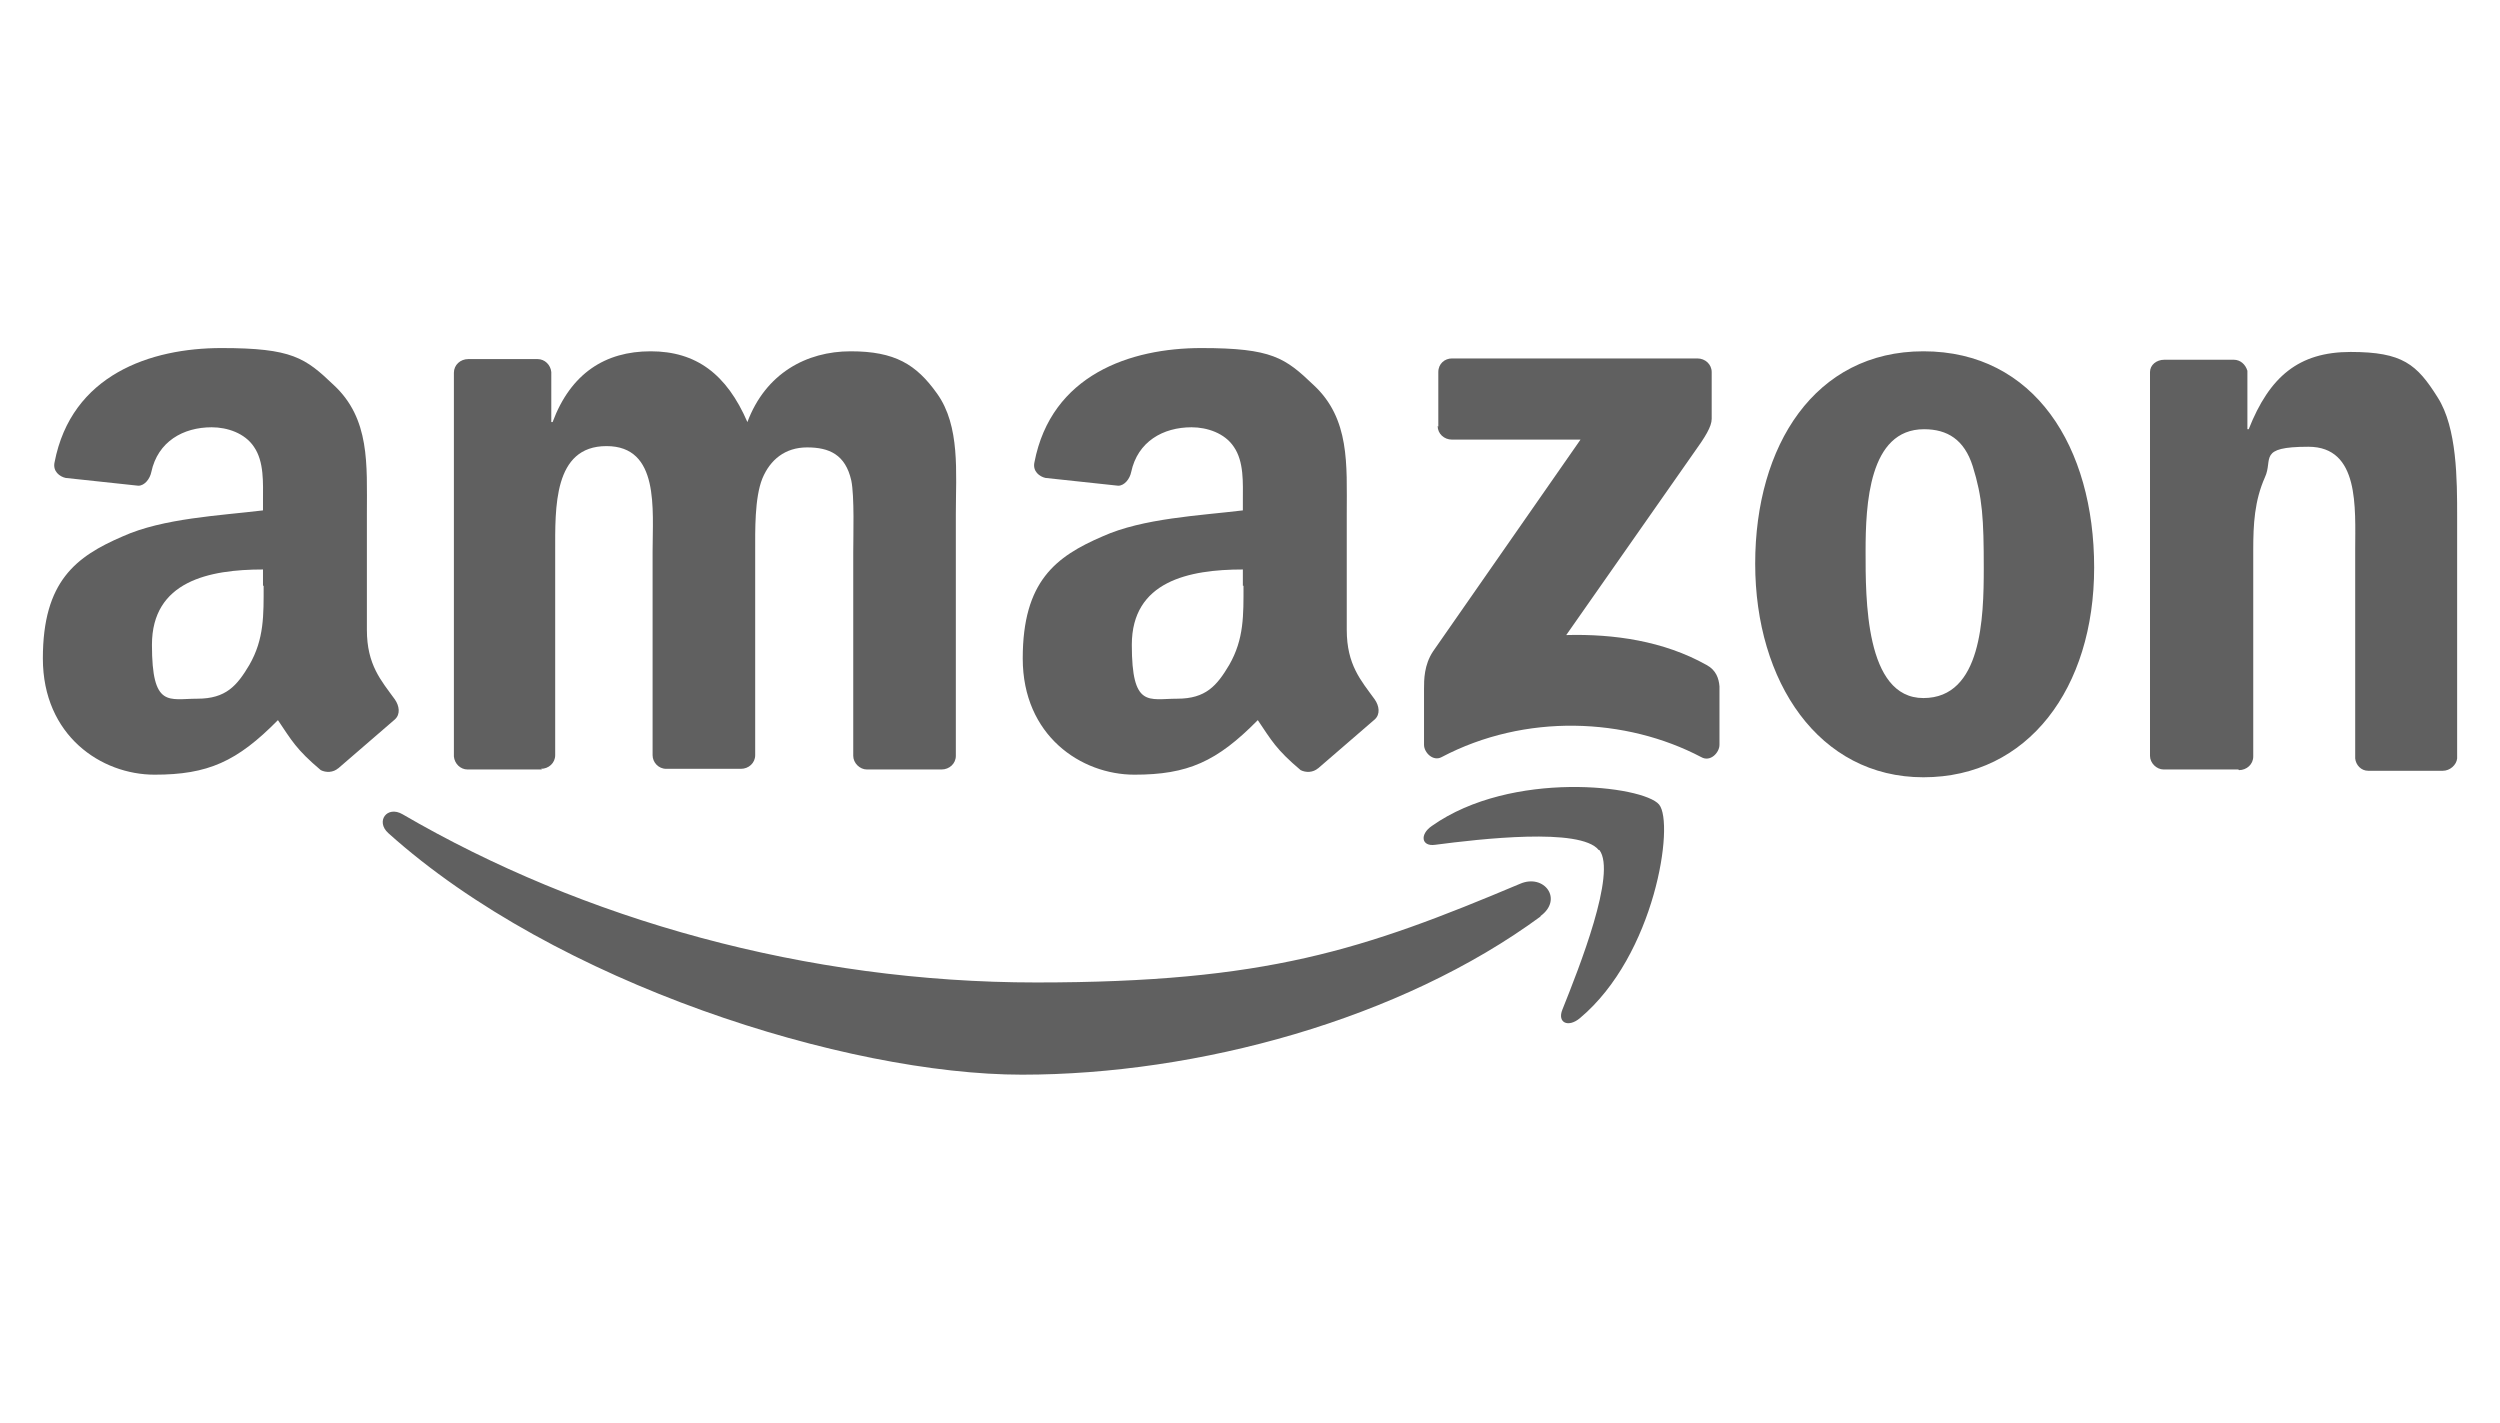 <?xml version="1.0" encoding="UTF-8"?>
<svg id="a" data-name="Capa 1" xmlns="http://www.w3.org/2000/svg" viewBox="0 0 385 219.1">
  <path id="b" data-name="path8" d="M237.3,141.1c-21.6,15.9-52.9,24.4-79.9,24.4s-71.8-14-97.6-37.2c-2-1.8-.2-4.3,2.2-2.9,27.8,16.2,62.2,25.9,97.6,25.9s50.3-5,74.5-15.2c3.7-1.6,6.7,2.4,3.1,5" style="fill: #606060; stroke-width: 0px;"/>
  <path id="c" data-name="path10" d="M246.2,130.9c-2.8-3.5-18.3-1.7-25.2-.8-2.1.3-2.4-1.6-.5-2.9,12.3-8.7,32.6-6.2,35-3.3,2.4,2.9-.6,23.2-12.2,32.9-1.8,1.5-3.5.7-2.7-1.3,2.6-6.5,8.4-21.1,5.7-24.6" style="fill: #606060; stroke-width: 0px;"/>
  <path id="d" data-name="path12" d="M221.5,65.7v-8.4c0-1.3,1-2.1,2.1-2.1h37.8c1.2,0,2.2.9,2.2,2.1v7.2c0,1.2-1,2.8-2.8,5.3l-19.6,28c7.3-.2,15,.9,21.6,4.6,1.5.8,1.9,2.1,2,3.3v9c0,1.2-1.4,2.7-2.8,1.9-11.6-6.1-27.1-6.8-40,0-1.3.7-2.7-.7-2.7-1.9v-8.6c0-1.4,0-3.7,1.4-5.8l22.7-32.6h-19.8c-1.2,0-2.2-.9-2.2-2.1" style="fill: #606060; stroke-width: 0px;"/>
  <path id="e" data-name="path14" d="M83.5,118.5h-11.5c-1.1,0-2-.9-2.1-2v-59.1c0-1.2,1-2.1,2.2-2.1h10.7c1.1,0,2,.9,2.1,2v7.7h.2c2.8-7.5,8.1-10.9,15.1-10.9s11.7,3.5,14.9,10.9c2.8-7.5,9.1-10.9,15.9-10.9s10.1,2,13.3,6.5c3.6,5,2.9,12.2,2.9,18.5v37.3c0,1.2-1,2.1-2.2,2.1h-11.5c-1.1,0-2.1-1-2.1-2.1v-31.3c0-2.5.2-8.7-.3-11.1-.9-4-3.4-5.1-6.8-5.1s-5.7,1.9-6.9,4.8c-1.2,3-1.1,8-1.1,11.3v31.3c0,1.2-1,2.1-2.2,2.1h-11.5c-1.2,0-2.1-1-2.1-2.1v-31.3c0-6.6,1.1-16.3-7.1-16.3s-7.9,9.5-7.9,16.3v31.3c0,1.2-1,2.1-2.2,2.1" style="fill: #606060; stroke-width: 0px;"/>
  <path id="f" data-name="path16" d="M296.2,54.1c17.1,0,26.3,14.7,26.3,33.3s-10.2,32.3-26.3,32.3-25.9-14.7-25.9-32.9,9.2-32.7,25.9-32.7M296.3,66.1c-8.5,0-9,11.6-9,18.8s-.1,22.6,8.9,22.6,9.3-12.4,9.3-20-.2-10.9-1.7-15.7c-1.3-4.1-3.9-5.7-7.5-5.7" style="fill: #606060; stroke-width: 0px;"/>
  <path id="g" data-name="path18" d="M344.7,118.5h-11.5c-1.1,0-2.1-1-2.1-2.1v-59.1c0-1.1,1-1.9,2.2-1.9h10.7c1,0,1.8.7,2.1,1.7v9h.2c3.2-8.1,7.7-11.9,15.7-11.9s10.2,1.9,13.4,7c3,4.7,3,12.7,3,18.4v37.2c-.1,1-1.1,1.9-2.2,1.9h-11.5c-1.1,0-1.9-.9-2-1.9v-32.1c0-6.5.7-15.9-7.2-15.9s-5.4,1.9-6.7,4.7c-1.6,3.6-1.8,7.2-1.8,11.2v31.8c0,1.2-1,2.1-2.2,2.1" style="fill: #606060; stroke-width: 0px;"/>
  <g id="h" data-name="use28">
    <path id="i" data-name="path30" d="M191.4,90.2v-2.5c-8.3,0-17.1,1.8-17.1,11.6s2.6,8.3,7,8.3,6.1-2,8-5.2c2.3-4,2.2-7.7,2.2-12.2M203,118.3c-.8.7-1.9.7-2.7.3-3.8-3.2-4.5-4.6-6.6-7.7-6.3,6.4-10.8,8.4-19,8.4s-17.2-6-17.2-17.9,5.1-15.7,12.3-18.8c6.2-2.8,15-3.2,21.6-4v-1.5c0-2.7.2-6-1.4-8.3-1.4-2.1-4.1-3-6.5-3-4.4,0-8.3,2.2-9.3,6.9-.2,1-1,2.1-2,2.1l-11.2-1.2c-.9-.2-2-1-1.7-2.4,2.6-13.5,14.8-17.6,25.7-17.6s12.9,1.5,17.3,5.7c5.6,5.2,5.1,12.2,5.1,19.8v17.9c0,5.4,2.2,7.8,4.3,10.7.7,1,.9,2.3,0,3.1-2.3,2-6.5,5.6-8.8,7.6h0" style="fill: #606060; stroke-width: 0px;"/>
  </g>
  <path id="j" data-name="path30" d="M40.5,90.2v-2.5c-8.3,0-17.1,1.8-17.1,11.6s2.6,8.3,7,8.3,6.1-2,8-5.2c2.3-4,2.2-7.7,2.2-12.2M52.1,118.3c-.8.7-1.9.7-2.7.3-3.8-3.2-4.5-4.6-6.6-7.7-6.3,6.4-10.8,8.4-19,8.4s-17.2-6-17.2-17.9,5.1-15.7,12.3-18.8c6.2-2.8,15-3.2,21.6-4v-1.5c0-2.7.2-6-1.4-8.3-1.4-2.1-4.1-3-6.5-3-4.4,0-8.3,2.2-9.3,6.9-.2,1-1,2.1-2,2.1l-11.2-1.2c-.9-.2-2-1-1.7-2.4,2.6-13.5,14.8-17.6,25.7-17.6s12.9,1.5,17.3,5.7c5.6,5.2,5.1,12.2,5.1,19.8v17.9c0,5.4,2.2,7.8,4.3,10.7.7,1,.9,2.3,0,3.1-2.3,2-6.5,5.6-8.8,7.6h0" style="fill: #606060; stroke-width: 0px;"/>
</svg>